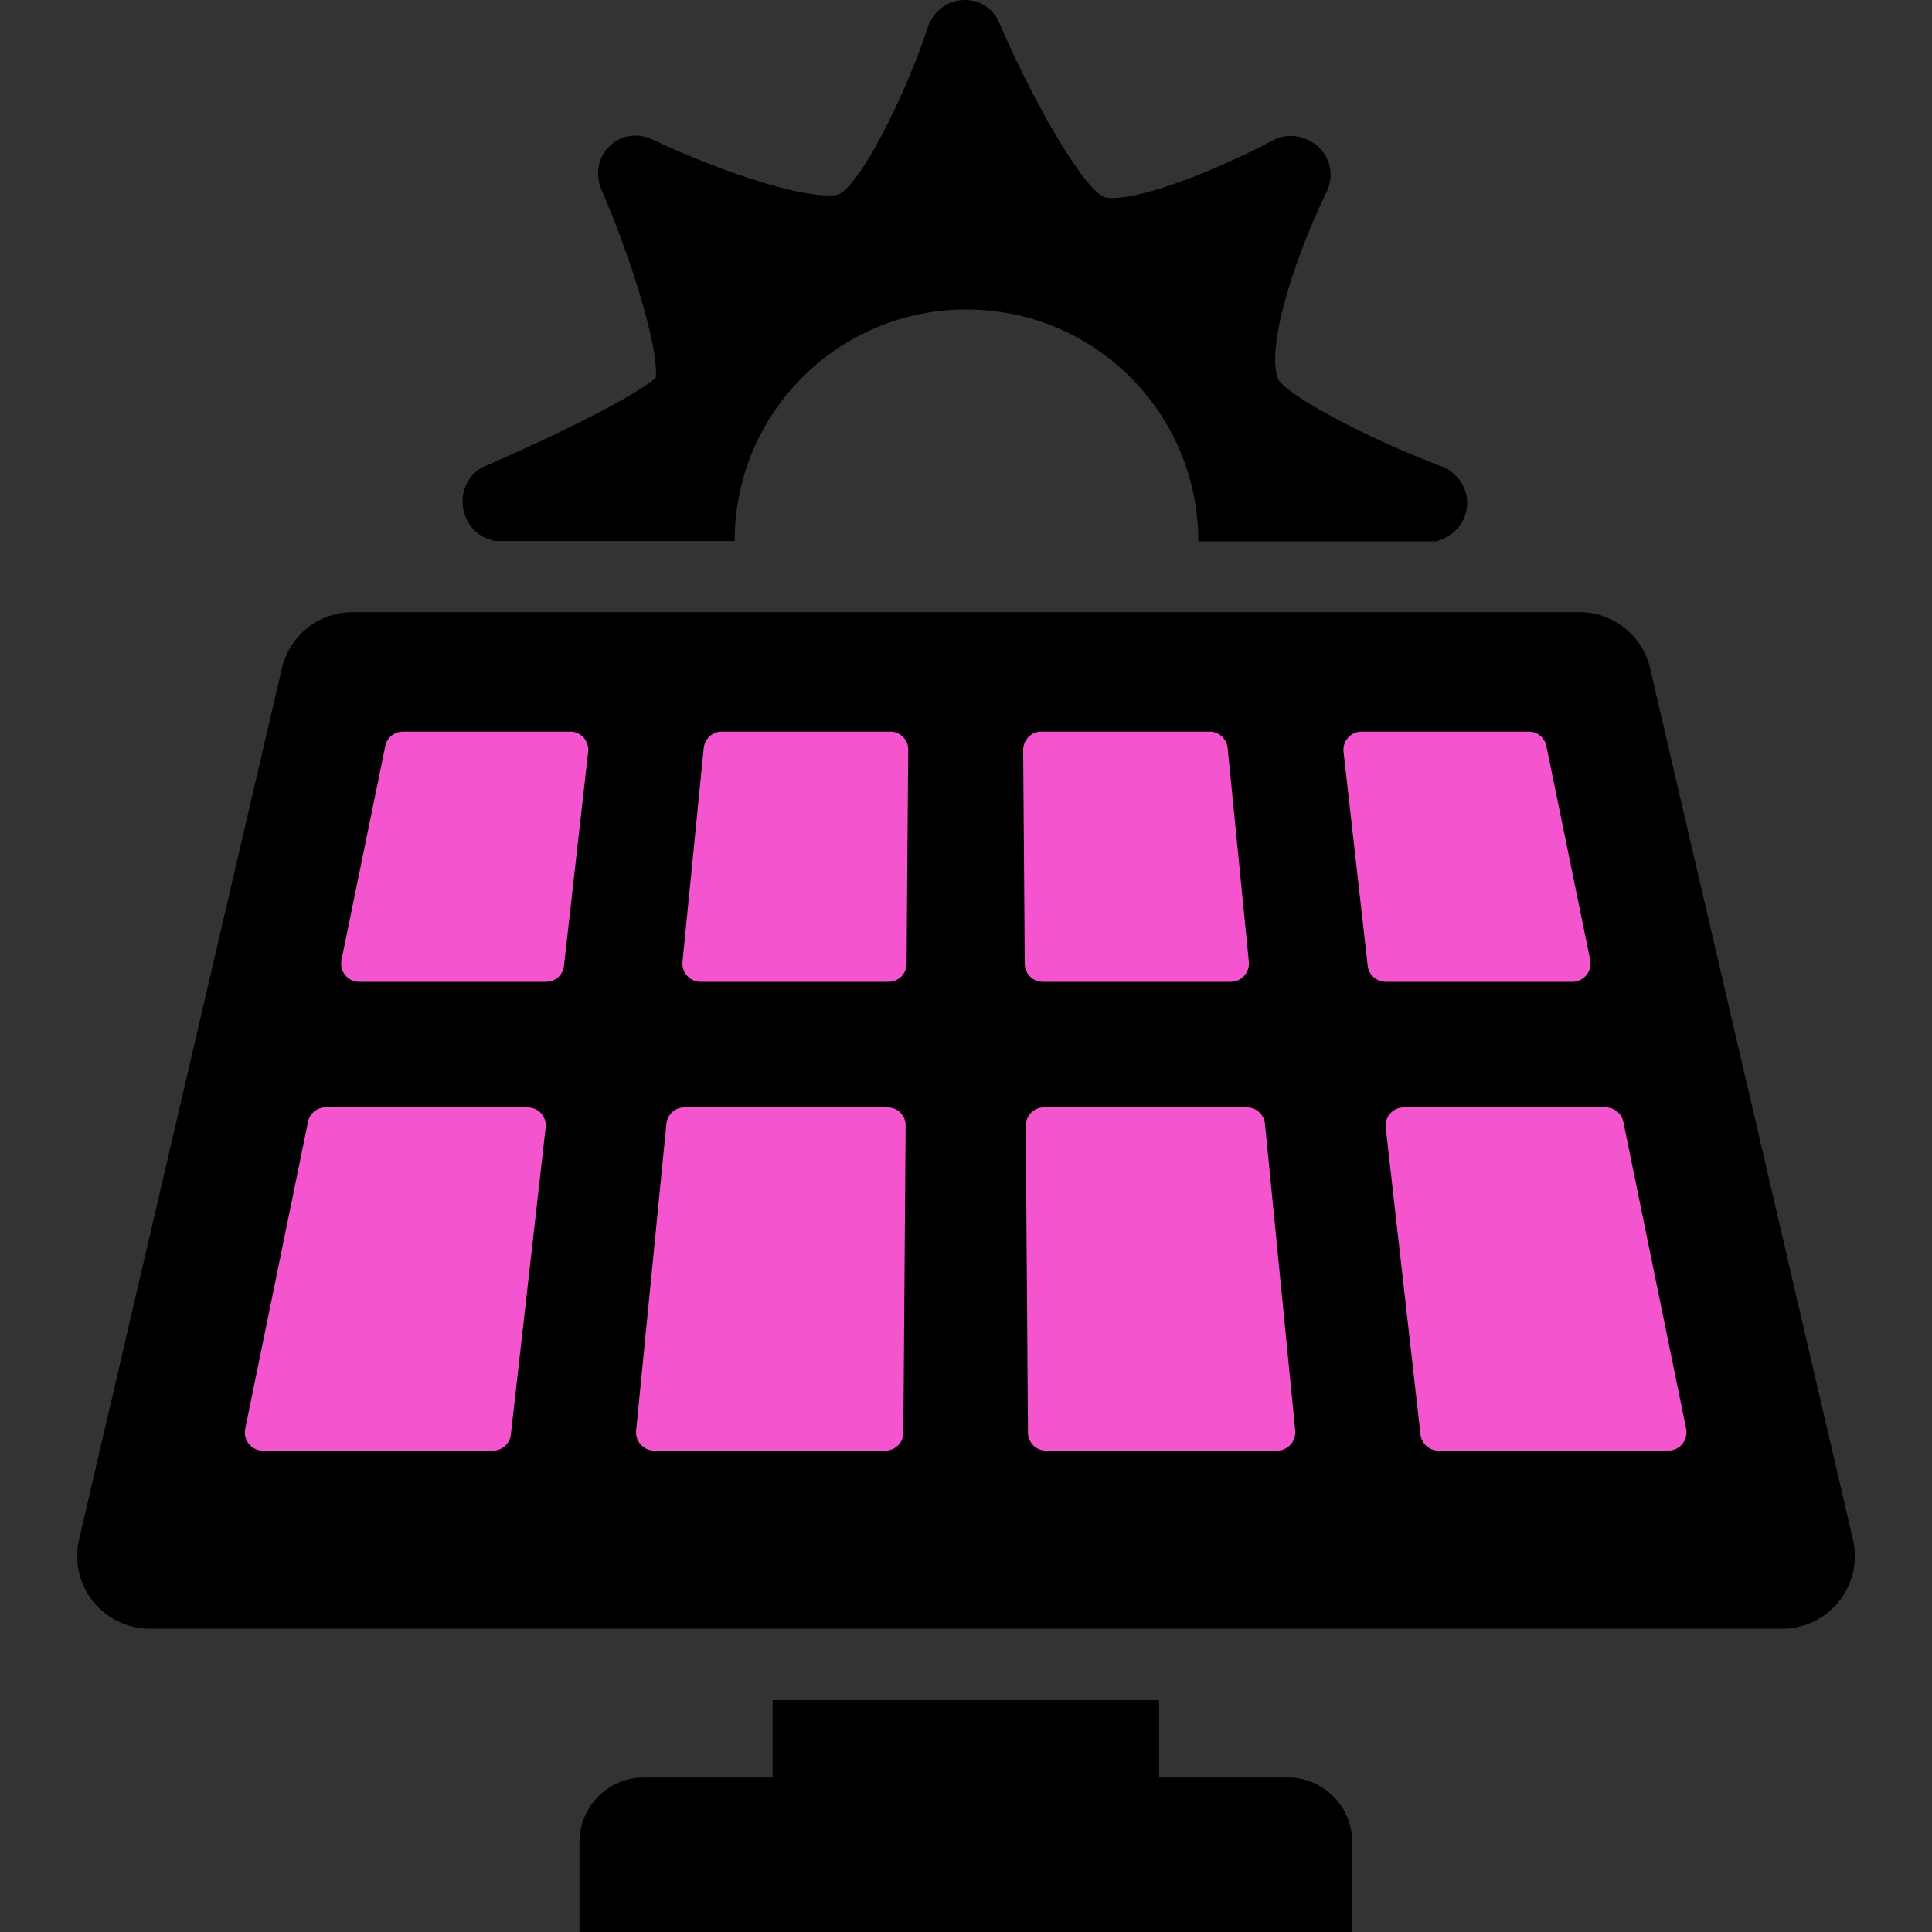 <svg width="60" height="60" viewBox="0 0 60 60" fill="none" xmlns="http://www.w3.org/2000/svg">
<rect x="0" y="0" width="60" height="60" fill="#333333" stroke="none"/>
<path d="M44.755 14.48C42.365 13.57 40.005 12.291 39.695 11.781C39.275 10.711 40.345 7.691 41.195 5.971C41.425 5.501 41.345 4.951 40.965 4.581C40.585 4.211 39.995 4.111 39.545 4.351C38.265 5.041 35.755 6.151 34.525 6.151C34.335 6.151 34.265 6.111 34.265 6.111C33.545 5.731 32.015 3.001 31.035 0.711C30.835 0.251 30.415 -0.019 29.915 0.001C29.415 0.021 28.985 0.351 28.825 0.821C27.995 3.291 26.655 5.771 26.055 6.031C26.055 6.031 25.985 6.071 25.755 6.071C24.265 6.071 21.295 4.831 20.285 4.341C19.835 4.121 19.295 4.181 18.935 4.531C18.575 4.881 18.475 5.421 18.675 5.881C19.585 7.981 20.465 10.791 20.365 11.73C19.755 12.291 17.215 13.551 15.075 14.471C14.625 14.661 14.355 15.111 14.365 15.601C14.375 16.091 14.665 16.541 15.115 16.721C15.185 16.751 15.265 16.77 15.335 16.801H22.815C22.815 12.861 25.975 9.671 29.905 9.611C29.925 9.611 29.945 9.611 29.955 9.611C29.955 9.611 29.965 9.611 29.975 9.611C29.985 9.611 29.995 9.611 30.015 9.611C33.995 9.611 37.215 12.831 37.215 16.811H44.625C44.695 16.781 44.745 16.761 44.815 16.731C45.265 16.541 45.575 16.09 45.565 15.611C45.565 15.121 45.235 14.661 44.775 14.48H44.755Z" fill="black"/>
<path d="M9.705 21.601H17.665L16.645 31.68H7.705L9.705 21.601Z" fill="white"/>
<path d="M20.515 21.601H28.515V31.68H19.535L20.515 21.601Z" fill="white"/>
<path d="M31.365 21.601H39.365L40.345 31.68H31.365V21.601Z" fill="white"/>
<path d="M42.215 21.601H50.175L52.175 31.68H43.235L42.215 21.601Z" fill="white"/>
<path d="M7.035 35.041H16.335L15.175 46.8H4.685L7.035 35.041Z" fill="white"/>
<path d="M19.175 35.041H28.515V46.8H18.025L19.175 35.041Z" fill="white"/>
<path d="M31.365 35.041H40.695L41.855 46.8H31.365V35.041Z" fill="white"/>
<path d="M43.545 35.041H52.835L55.195 46.8H44.705L43.545 35.041Z" fill="white"/>
<path d="M55.335 50.581H4.655C3.205 50.581 2.125 49.231 2.455 47.811L8.755 20.751C8.995 19.731 9.905 19.011 10.955 19.011H49.045C50.095 19.011 51.005 19.731 51.245 20.751L57.545 47.811C57.875 49.221 56.805 50.581 55.345 50.581H55.335Z" fill="black"/>
<path d="M10.605 29.811L11.965 23.171C12.015 22.911 12.245 22.721 12.515 22.721H17.705C18.045 22.721 18.305 23.011 18.265 23.351L17.515 29.991C17.485 30.281 17.245 30.491 16.955 30.491H11.155C10.795 30.491 10.535 30.161 10.605 29.811Z" fill="#F454CD"/>
<path d="M21.195 29.871L21.855 23.231C21.885 22.941 22.125 22.721 22.415 22.721H27.645C27.955 22.721 28.215 22.971 28.205 23.291L28.155 29.931C28.155 30.241 27.905 30.491 27.595 30.491H21.755C21.425 30.491 21.165 30.201 21.195 29.871Z" fill="#F454CD"/>
<path d="M31.825 29.931L31.775 23.291C31.775 22.981 32.025 22.721 32.335 22.721H37.565C37.855 22.721 38.095 22.941 38.125 23.231L38.785 29.871C38.815 30.201 38.555 30.491 38.225 30.491H32.385C32.075 30.491 31.825 30.241 31.825 29.931Z" fill="#F454CD"/>
<path d="M42.475 29.991L41.725 23.351C41.685 23.021 41.945 22.721 42.285 22.721H47.475C47.745 22.721 47.975 22.911 48.025 23.171L49.385 29.811C49.455 30.161 49.185 30.491 48.835 30.491H43.035C42.745 30.491 42.505 30.271 42.475 29.991Z" fill="#F454CD"/>
<path d="M7.615 44.371L9.565 34.841C9.615 34.581 9.845 34.391 10.115 34.391H16.385C16.725 34.391 16.985 34.681 16.945 35.021L15.865 44.551C15.835 44.841 15.595 45.051 15.305 45.051H8.165C7.805 45.051 7.545 44.721 7.615 44.371Z" fill="#F454CD"/>
<path d="M19.755 44.431L20.695 34.901C20.725 34.611 20.965 34.391 21.255 34.391H27.565C27.875 34.391 28.135 34.641 28.125 34.961L28.055 44.491C28.055 44.801 27.805 45.051 27.495 45.051H20.315C19.985 45.051 19.725 44.761 19.755 44.431Z" fill="#F454CD"/>
<path d="M31.925 44.491L31.855 34.961C31.855 34.651 32.105 34.391 32.415 34.391H38.725C39.015 34.391 39.255 34.611 39.285 34.901L40.225 44.431C40.255 44.761 39.995 45.051 39.665 45.051H32.485C32.175 45.051 31.925 44.801 31.925 44.491Z" fill="#F454CD"/>
<path d="M44.115 44.551L43.035 35.021C42.995 34.691 43.255 34.391 43.595 34.391H49.865C50.135 34.391 50.365 34.581 50.415 34.841L52.365 44.371C52.435 44.721 52.165 45.051 51.815 45.051H44.675C44.385 45.051 44.145 44.831 44.115 44.551Z" fill="#F454CD"/>
<path d="M35.995 52.8H23.995V56.401H35.995V52.8Z" fill="black"/>
<path d="M19.995 55.201H39.995C41.095 55.201 41.995 56.101 41.995 57.201V60.001H17.995V57.201C17.995 56.101 18.895 55.201 19.995 55.201Z" fill="black"/>
</svg>
